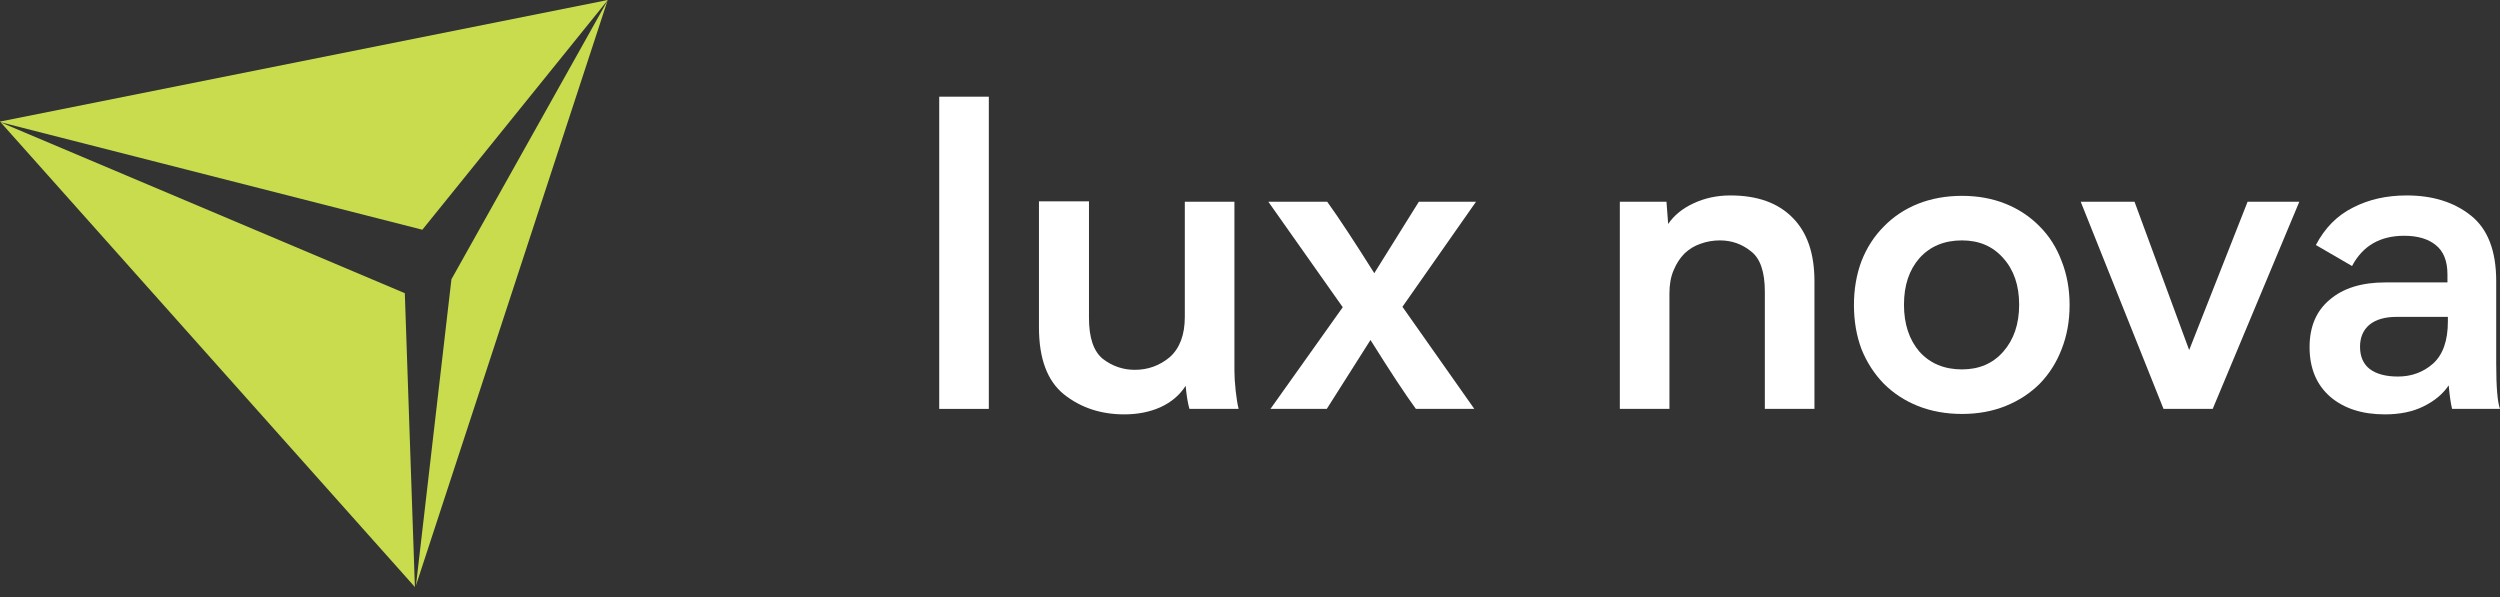 <svg width="159" height="38" viewBox="0 0 159 38" fill="none" xmlns="http://www.w3.org/2000/svg">
<rect x="0" y="0" width="159" height="38" fill="#333333" stroke="none"/>
<path fill-rule="evenodd" clip-rule="evenodd" d="M38.639 0.038L28.711 17.761L26.456 37.231L38.639 0.038ZM38.647 0.016L26.861 14.611L0.038 7.773L0 7.73L38.652 0L38.647 0.016ZM0.047 7.784L25.746 18.646L26.387 37.335L0.047 7.784Z" fill="#C8DC4E"/>
<path d="M59.735 6.149H62.889V26.006H59.735V6.149Z" fill="white"/>
<path d="M75.648 26.006C75.541 25.632 75.461 25.142 75.408 24.536C75.034 25.124 74.499 25.579 73.804 25.899C73.126 26.202 72.36 26.354 71.505 26.354C70.008 26.354 68.724 25.926 67.655 25.071C66.603 24.216 66.078 22.799 66.078 20.821V12.804H69.259V20.233C69.259 21.481 69.553 22.345 70.141 22.826C70.747 23.289 71.424 23.521 72.173 23.521C73.011 23.521 73.75 23.253 74.392 22.719C75.034 22.149 75.354 21.294 75.354 20.153V12.831H78.509V23.574C78.509 23.93 78.536 24.358 78.589 24.857C78.643 25.338 78.705 25.721 78.776 26.006H75.648Z" fill="white"/>
<path d="M80.801 26.006L85.399 19.539L80.667 12.831H84.41C85.141 13.846 86.139 15.361 87.404 17.374L90.238 12.831H93.874L89.195 19.512L93.767 26.006H90.051C89.712 25.543 89.302 24.946 88.821 24.216C88.34 23.485 87.787 22.621 87.163 21.623L84.383 26.006H80.801Z" fill="white"/>
<path d="M115.399 17.882V26.006H112.244V18.55C112.244 17.285 111.95 16.43 111.362 15.984C110.792 15.521 110.132 15.289 109.384 15.289C108.956 15.289 108.546 15.361 108.154 15.503C107.78 15.628 107.441 15.833 107.138 16.118C106.853 16.403 106.621 16.759 106.443 17.187C106.265 17.597 106.176 18.087 106.176 18.657V26.006H103.021V12.831H105.988L106.095 14.247C106.47 13.695 107.004 13.258 107.699 12.937C108.412 12.599 109.197 12.43 110.052 12.43C111.763 12.43 113.082 12.902 114.009 13.846C114.935 14.773 115.399 16.118 115.399 17.882Z" fill="white"/>
<path d="M124.782 12.456C125.798 12.456 126.725 12.626 127.562 12.964C128.4 13.303 129.122 13.784 129.728 14.407C130.334 15.013 130.797 15.744 131.118 16.599C131.457 17.454 131.626 18.389 131.626 19.405C131.626 20.421 131.457 21.356 131.118 22.211C130.797 23.049 130.334 23.779 129.728 24.403C129.122 25.008 128.4 25.481 127.562 25.819C126.725 26.158 125.798 26.327 124.782 26.327C123.766 26.327 122.83 26.158 121.975 25.819C121.137 25.481 120.416 25.008 119.81 24.403C119.204 23.779 118.731 23.049 118.393 22.211C118.072 21.356 117.911 20.421 117.911 19.405C117.911 18.389 118.072 17.454 118.393 16.599C118.731 15.744 119.204 15.013 119.81 14.407C120.416 13.784 121.137 13.303 121.975 12.964C122.83 12.626 123.766 12.456 124.782 12.456ZM124.782 23.494C125.869 23.494 126.743 23.12 127.402 22.372C128.079 21.605 128.418 20.608 128.418 19.378C128.418 18.149 128.079 17.16 127.402 16.412C126.743 15.663 125.869 15.289 124.782 15.289C123.659 15.289 122.759 15.663 122.082 16.412C121.423 17.16 121.093 18.149 121.093 19.378C121.093 20.608 121.423 21.605 122.082 22.372C122.759 23.12 123.659 23.494 124.782 23.494Z" fill="white"/>
<path d="M146.236 12.831L140.728 26.006H137.6L132.334 12.831H135.756L139.231 22.265L142.947 12.831H146.236Z" fill="white"/>
<path d="M155.952 26.006C155.863 25.632 155.792 25.133 155.738 24.509C155.364 25.062 154.829 25.507 154.134 25.846C153.457 26.184 152.637 26.354 151.675 26.354C150.231 26.354 149.073 25.979 148.199 25.231C147.326 24.465 146.889 23.414 146.889 22.078C146.889 20.777 147.317 19.77 148.173 19.058C149.028 18.327 150.204 17.962 151.702 17.962H155.658V17.454C155.658 16.599 155.409 15.975 154.91 15.583C154.428 15.191 153.76 14.995 152.905 14.995C151.372 14.995 150.267 15.637 149.59 16.919L147.29 15.583C147.861 14.496 148.645 13.704 149.643 13.205C150.641 12.688 151.782 12.43 153.065 12.43C154.723 12.43 156.086 12.857 157.155 13.713C158.225 14.568 158.759 15.957 158.759 17.882V23.12C158.759 24.616 158.84 25.579 159 26.006H155.952ZM155.685 20.153H152.423C151.675 20.153 151.096 20.323 150.686 20.661C150.294 21 150.098 21.463 150.098 22.051C150.098 22.674 150.303 23.146 150.712 23.467C151.14 23.788 151.737 23.948 152.504 23.948C153.377 23.948 154.125 23.672 154.749 23.12C155.373 22.55 155.685 21.659 155.685 20.447V20.153Z" fill="white"/>
</svg>
